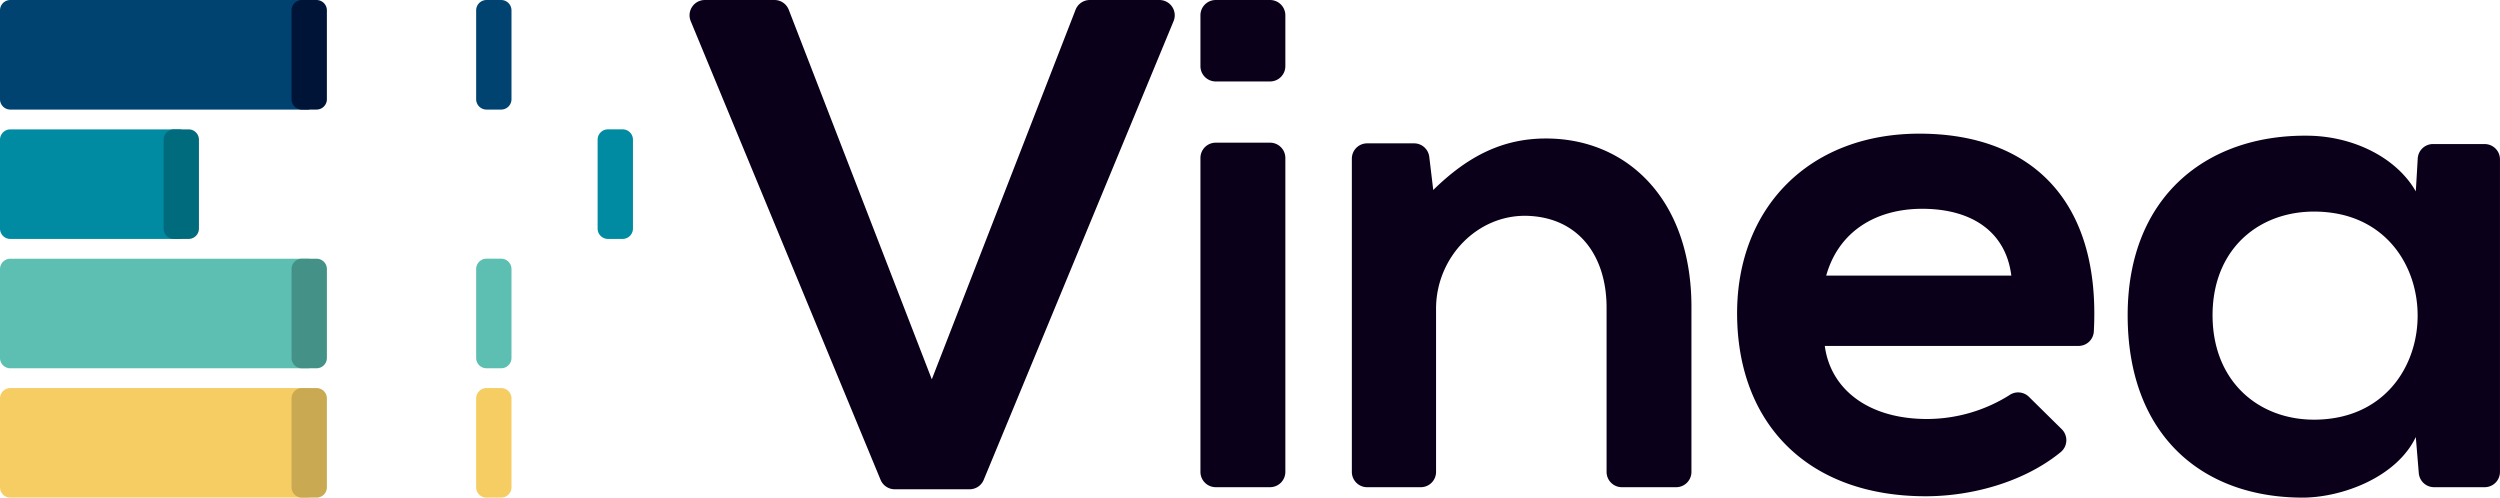 <svg xmlns="http://www.w3.org/2000/svg" xmlns:xlink="http://www.w3.org/1999/xlink" width="338.6" height="67.4" viewBox="0 0 338.6 67.4"><defs><clipPath id="clip-path"><rect id="Rectangle_3" data-name="Rectangle 3" width="338.6" height="67.4" fill="#0a001a"></rect></clipPath></defs><g id="Group_56" data-name="Group 56" transform="translate(0 0)"><g id="Group_1" data-name="Group 1" transform="translate(0 0)" clip-path="url(#clip-path)"><path id="Path_1" data-name="Path 1" d="M87.089,66.266H76.945a2.075,2.075,0,0,1-1.915-1.279L49.315,2.863A2.071,2.071,0,0,1,51.228,0h9.433a2.072,2.072,0,0,1,1.932,1.322l19.375,50.05L101.439,1.32A2.07,2.07,0,0,1,103.37,0H112.8a2.071,2.071,0,0,1,1.913,2.863L89,64.987a2.07,2.07,0,0,1-1.913,1.279" transform="translate(44.236 0.001)" fill="#0a001a"></path><path id="Path_2" data-name="Path 2" d="M85.576,12.242V54.759a2.071,2.071,0,0,0,2.071,2.071h7.358a2.071,2.071,0,0,0,2.071-2.071V12.242a2.071,2.071,0,0,0-2.071-2.071H87.647a2.071,2.071,0,0,0-2.071,2.071" transform="translate(77.012 9.154)" fill="#0a001a"></path><path id="Path_3" data-name="Path 3" d="M85.576,2.071V8.96a2.071,2.071,0,0,0,2.071,2.071h7.358A2.071,2.071,0,0,0,97.076,8.96V2.071A2.071,2.071,0,0,0,95.005,0H87.647a2.071,2.071,0,0,0-2.071,2.071" transform="translate(77.012 0.001)" fill="#0a001a"></path><path id="Path_4" data-name="Path 4" d="M132.941,57.1a2.071,2.071,0,0,1-2.071-2.071V32.78c0-6.815-3.591-12.051-10.434-12.422-6.963-.378-12.661,5.574-12.661,12.551V55.028A2.071,2.071,0,0,1,105.7,57.1H98.44a2.071,2.071,0,0,1-2.071-2.071V12.6a2.071,2.071,0,0,1,2.071-2.071H104.8a2.07,2.07,0,0,1,2.056,1.826l.538,4.49c4.712-4.619,9.426-6.975,15.27-6.975,10.934,0,19.7,8.2,19.7,22.811V55.028A2.073,2.073,0,0,1,140.3,57.1Z" transform="translate(86.725 8.887)" fill="#0a001a"></path><path id="Path_5" data-name="Path 5" d="M135.709,38.276c.754,5.751,5.751,9.9,13.858,9.9a21.061,21.061,0,0,0,11.1-3.2,2.081,2.081,0,0,1,2.679.186l4.461,4.4a2.093,2.093,0,0,1-.16,3.112c-4.928,4.022-11.973,5.966-18.27,5.966-16.024,0-25.545-9.9-25.545-24.792,0-14.139,9.616-24.319,24.7-24.319,15.021,0,24.591,8.968,23.614,26.816a2.072,2.072,0,0,1-2.075,1.934Zm25.263-9.521c-.754-6.032-5.468-9.049-12.066-9.049-6.22,0-11.31,3.017-13.007,9.049Z" transform="translate(111.441 8.573)" fill="#0a001a"></path><path id="Path_6" data-name="Path 6" d="M193.03,10.806h7a2.071,2.071,0,0,1,2.071,2.071V55.205a2.071,2.071,0,0,1-2.071,2.073H193.17a2.073,2.073,0,0,1-2.065-1.9L190.7,50.49c-2.639,5.468-9.9,8.109-15.084,8.2-13.761.095-23.941-8.39-23.941-24.7,0-16.024,10.651-24.414,24.226-24.319,6.22,0,12.16,2.922,14.8,7.541l.262-4.461a2.072,2.072,0,0,1,2.069-1.949M163.174,33.994c0,9.671,7.3,15.076,15.889,14.006,15.874-1.974,15.838-26.029-.046-27.925-8.572-1.024-15.844,4.265-15.844,13.919" transform="translate(136.496 8.707)" fill="#0a001a"></path><path id="Path_7" data-name="Path 7" d="M24.553,24.06V9.223H1.4a1.4,1.4,0,0,0-1.4,1.4V22.661a1.4,1.4,0,0,0,1.4,1.4Z" transform="translate(0 8.301)" fill="#008ba2"></path><path id="Path_8" data-name="Path 8" d="M41.882,14.838V0H1.4A1.4,1.4,0,0,0,0,1.4V13.439a1.4,1.4,0,0,0,1.4,1.4Z" transform="translate(0 0.002)" fill="#004270"></path><path id="Path_9" data-name="Path 9" d="M22.183,14.838h1.985a1.4,1.4,0,0,0,1.4-1.4V1.4a1.4,1.4,0,0,0-1.4-1.4H22.183a1.4,1.4,0,0,0-1.4,1.4V13.439a1.4,1.4,0,0,0,1.4,1.4" transform="translate(18.705 0.002)" fill="#001437"></path><path id="Path_10" data-name="Path 10" d="M41.882,42.5V27.665H1.4a1.4,1.4,0,0,0-1.4,1.4V41.1a1.4,1.4,0,0,0,1.4,1.4Z" transform="translate(0 24.897)" fill="#f5cd62"></path><path id="Path_11" data-name="Path 11" d="M22.183,42.5h1.985a1.4,1.4,0,0,0,1.4-1.4V29.062a1.4,1.4,0,0,0-1.4-1.4H22.183a1.4,1.4,0,0,0-1.4,1.4V41.1a1.4,1.4,0,0,0,1.4,1.4" transform="translate(18.705 24.898)" fill="#c9aa52"></path><path id="Path_12" data-name="Path 12" d="M13.062,24.06h1.985a1.4,1.4,0,0,0,1.4-1.4V10.621a1.4,1.4,0,0,0-1.4-1.4H13.062a1.4,1.4,0,0,0-1.4,1.4v12.04a1.4,1.4,0,0,0,1.4,1.4" transform="translate(10.497 8.301)" fill="#006b7d"></path><path id="Path_13" data-name="Path 13" d="M41.882,33.281V18.444H1.4A1.4,1.4,0,0,0,0,19.84V31.882a1.4,1.4,0,0,0,1.4,1.4Z" transform="translate(0 16.599)" fill="#5dbfb2"></path><path id="Path_14" data-name="Path 14" d="M22.183,33.281h1.985a1.4,1.4,0,0,0,1.4-1.4V19.842a1.4,1.4,0,0,0-1.4-1.4H22.183a1.4,1.4,0,0,0-1.4,1.4v12.04a1.4,1.4,0,0,0,1.4,1.4" transform="translate(18.705 16.599)" fill="#439187"></path><path id="Path_15" data-name="Path 15" d="M44,24.059h1.985a1.4,1.4,0,0,0,1.4-1.4V10.618a1.4,1.4,0,0,0-1.4-1.4H44a1.4,1.4,0,0,0-1.4,1.4V22.66a1.4,1.4,0,0,0,1.4,1.4" transform="translate(38.342 8.3)" fill="#008ba2"></path><path id="Path_16" data-name="Path 16" d="M35.343,14.838h1.985a1.4,1.4,0,0,0,1.4-1.4V1.4a1.4,1.4,0,0,0-1.4-1.4H35.343a1.4,1.4,0,0,0-1.4,1.4V13.439a1.4,1.4,0,0,0,1.4,1.4" transform="translate(30.548 0.002)" fill="#004270"></path><path id="Path_17" data-name="Path 17" d="M35.343,33.28h1.985a1.4,1.4,0,0,0,1.4-1.4V19.839a1.4,1.4,0,0,0-1.4-1.4H35.343a1.4,1.4,0,0,0-1.4,1.4v12.04a1.4,1.4,0,0,0,1.4,1.4" transform="translate(30.548 16.598)" fill="#5dbfb2"></path><path id="Path_18" data-name="Path 18" d="M35.343,42.5h1.985a1.4,1.4,0,0,0,1.4-1.4V29.061a1.4,1.4,0,0,0-1.4-1.4H35.343a1.4,1.4,0,0,0-1.4,1.4V41.105a1.4,1.4,0,0,0,1.4,1.4" transform="translate(30.548 24.897)" fill="#f5cd62"></path></g></g></svg>